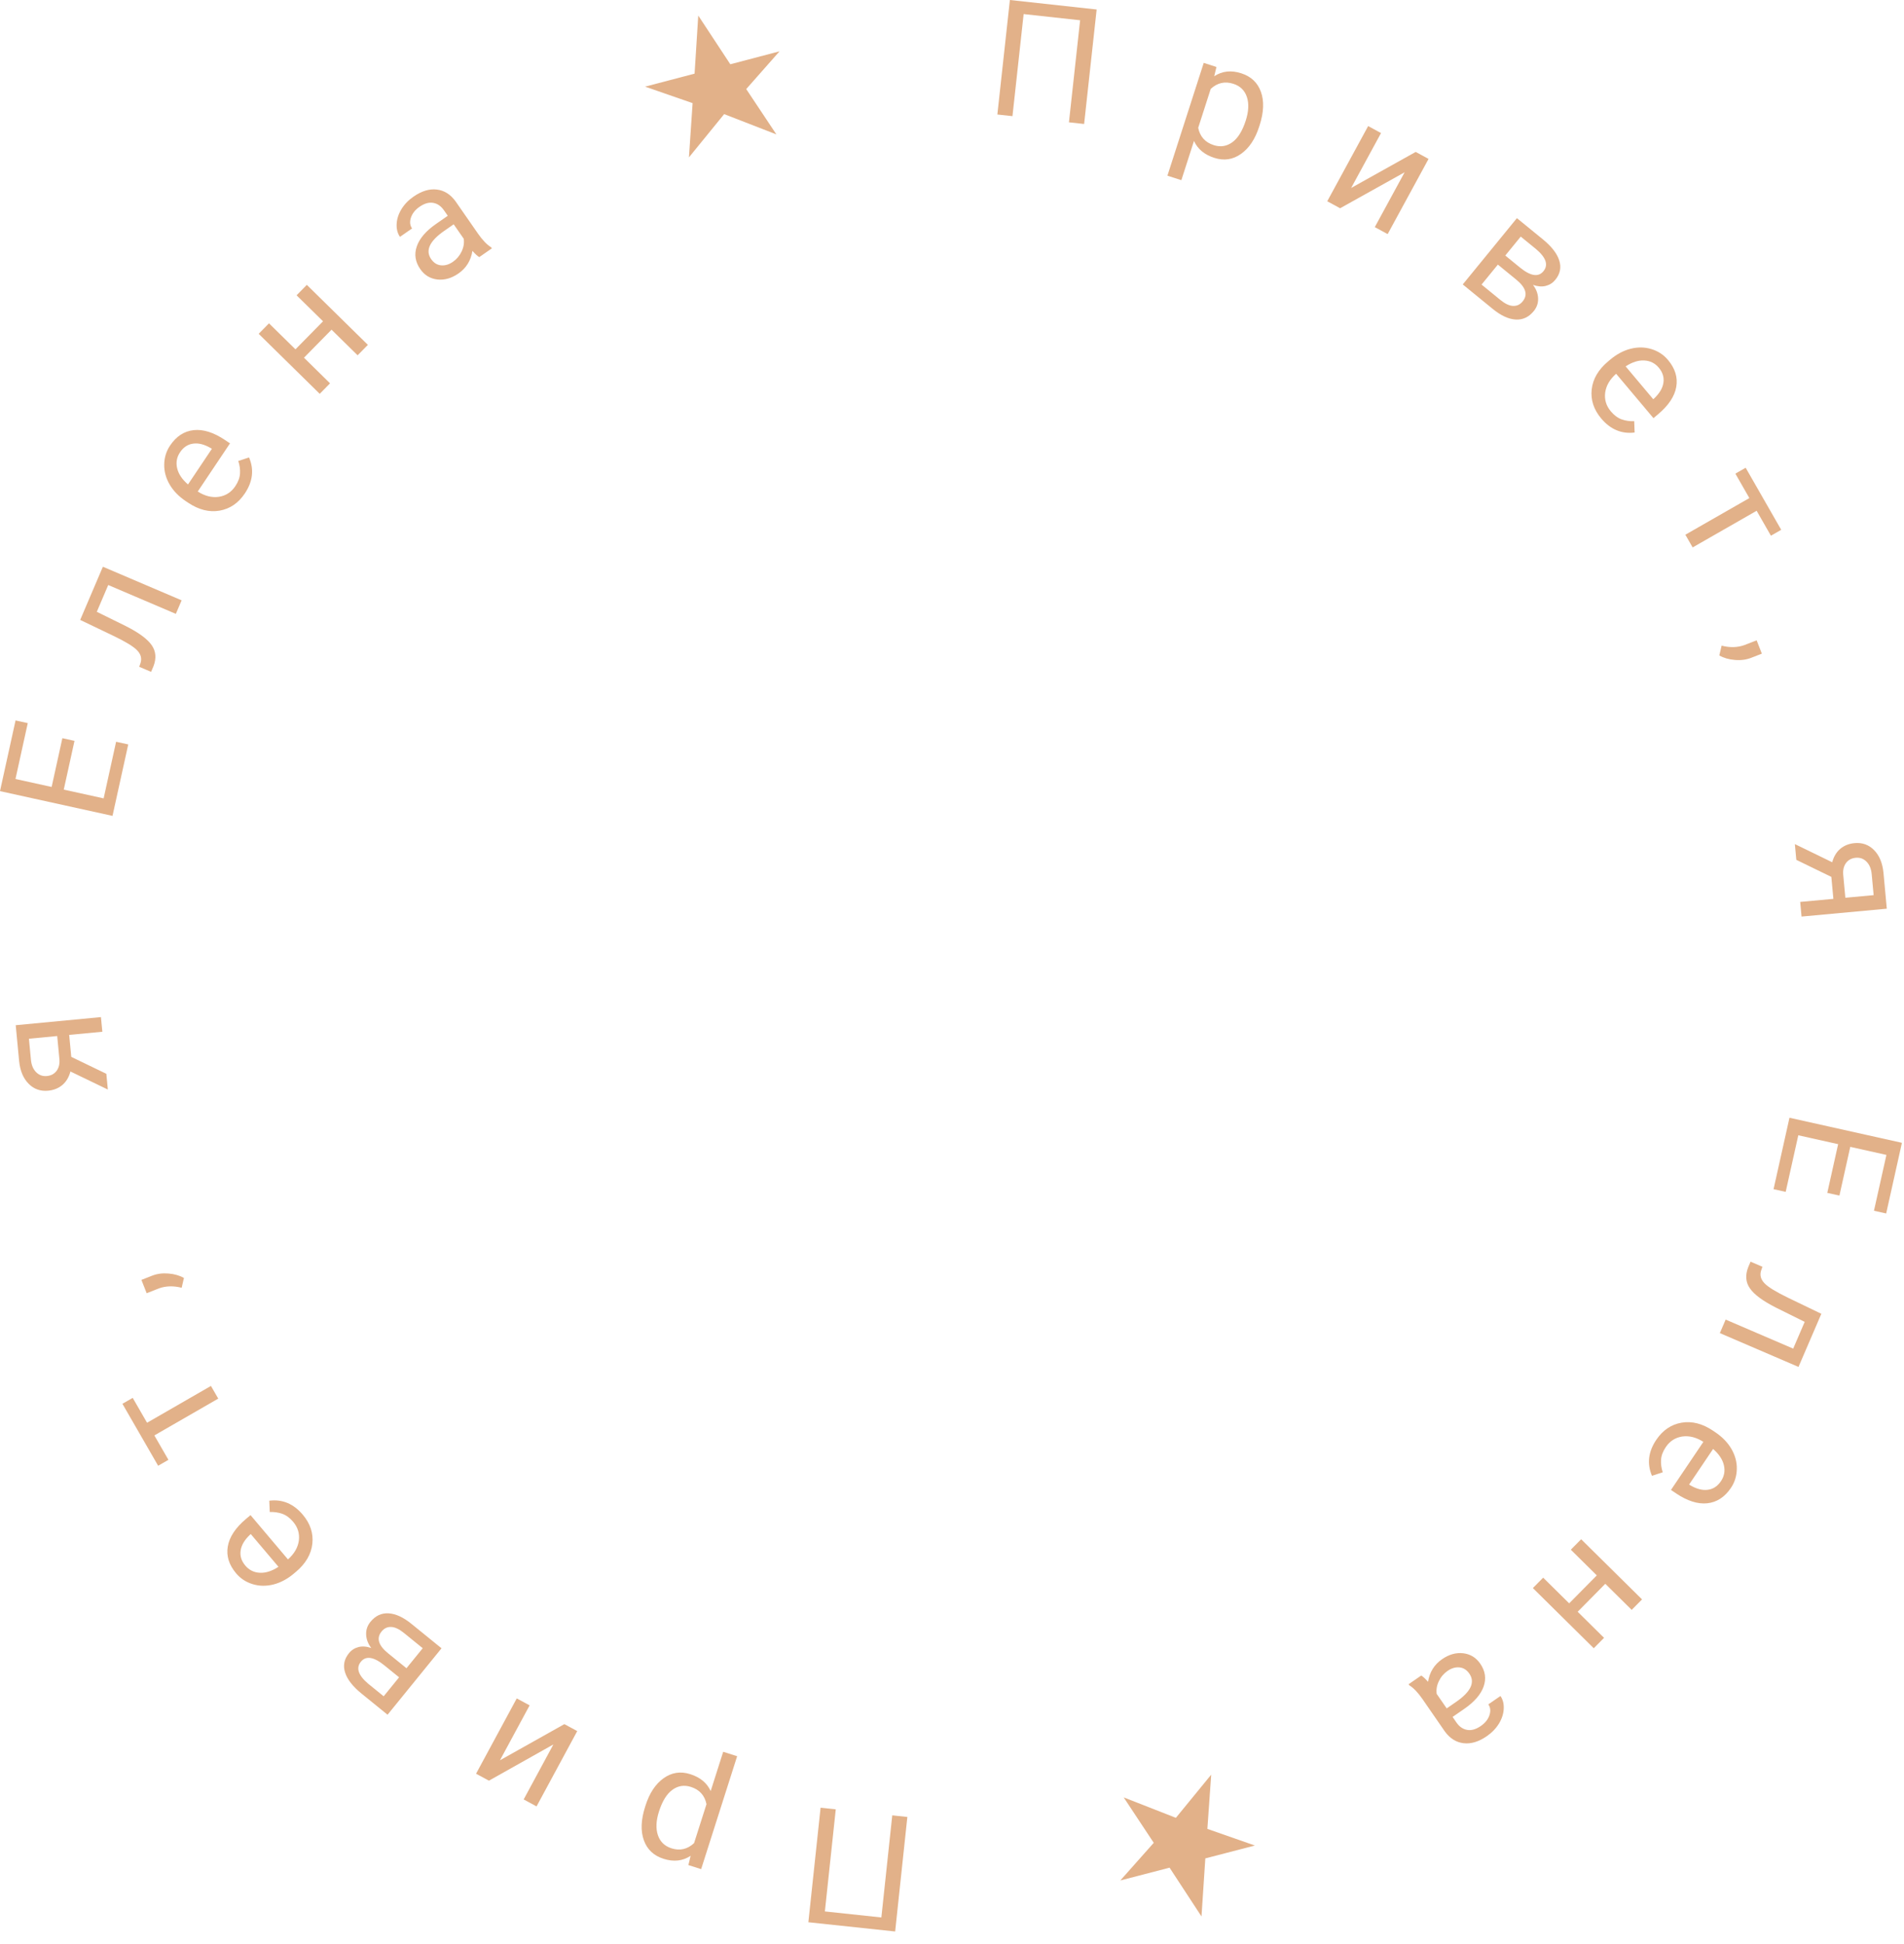 <?xml version="1.0" encoding="UTF-8"?> <svg xmlns="http://www.w3.org/2000/svg" width="141" height="144" viewBox="0 0 141 144" fill="none"> <path d="M60.768 133.895L61.892 134.015L61.086 141.577L65.269 142.023L66.076 134.461L67.194 134.58L66.29 143.063L59.863 142.378L60.768 133.895Z" fill="#E2B189"></path> <path d="M47.804 133.731C48.097 132.811 48.544 132.138 49.143 131.71C49.743 131.282 50.402 131.182 51.12 131.411C51.854 131.645 52.356 132.062 52.629 132.661L53.556 129.752L54.589 130.081L51.923 138.444L50.979 138.143L51.143 137.458C50.556 137.845 49.889 137.919 49.141 137.68C48.415 137.449 47.929 136.993 47.683 136.312C47.433 135.629 47.463 134.801 47.774 133.825L47.804 133.731ZM48.8 134.177C48.583 134.858 48.556 135.442 48.721 135.929C48.886 136.416 49.221 136.74 49.727 136.902C50.352 137.101 50.91 136.973 51.399 136.518L52.319 133.632C52.186 132.983 51.801 132.557 51.164 132.354C50.669 132.196 50.214 132.266 49.8 132.565C49.38 132.865 49.047 133.403 48.8 134.177Z" fill="#E2B189"></path> <path d="M36.208 131.892L35.254 131.377L38.268 125.799L39.221 126.314L37.024 130.382L41.794 127.704L42.747 128.219L39.734 133.797L38.78 133.282L40.98 129.209L36.208 131.892Z" fill="#E2B189"></path> <path d="M32.697 122.086L28.7 127.007L26.781 125.448C26.126 124.917 25.718 124.394 25.556 123.88C25.389 123.367 25.485 122.889 25.845 122.446C26.029 122.219 26.265 122.068 26.552 121.994C26.836 121.923 27.151 121.947 27.497 122.067C27.256 121.756 27.129 121.426 27.115 121.078C27.098 120.727 27.204 120.41 27.433 120.128C27.8 119.677 28.248 119.466 28.776 119.498C29.301 119.527 29.867 119.787 30.473 120.28L32.697 122.086ZM30.101 123.563L31.305 122.081L29.913 120.95C29.562 120.665 29.247 120.517 28.968 120.507C28.686 120.494 28.449 120.606 28.257 120.843C27.858 121.334 28.019 121.873 28.741 122.459L30.101 123.563ZM29.554 124.236L28.467 123.354C27.679 122.713 27.098 122.623 26.723 123.084C26.349 123.545 26.529 124.086 27.262 124.707L28.413 125.642L29.554 124.236Z" fill="#E2B189"></path> <path d="M22.421 112.19C22.976 112.846 23.213 113.561 23.131 114.336C23.047 115.113 22.643 115.807 21.922 116.418L21.769 116.546C21.289 116.952 20.784 117.223 20.254 117.359C19.719 117.494 19.207 117.487 18.718 117.338C18.223 117.189 17.813 116.922 17.488 116.537C16.956 115.907 16.749 115.243 16.869 114.543C16.988 113.844 17.434 113.167 18.207 112.514L18.552 112.223L21.325 115.503C21.792 115.087 22.061 114.622 22.132 114.107C22.197 113.591 22.056 113.128 21.708 112.716C21.46 112.424 21.192 112.226 20.901 112.125C20.61 112.023 20.302 111.979 19.976 111.993L19.942 111.155C20.909 111.033 21.735 111.378 22.421 112.19ZM18.168 115.962C18.45 116.296 18.81 116.473 19.246 116.493C19.679 116.515 20.138 116.368 20.622 116.051L18.571 113.626L18.509 113.679C18.108 114.058 17.879 114.446 17.821 114.844C17.76 115.243 17.875 115.616 18.168 115.962Z" fill="#E2B189"></path> <path d="M9.828 103.538L10.89 105.381L15.621 102.654L16.163 103.593L11.431 106.32L12.473 108.127L11.711 108.566L9.066 103.977L9.828 103.538Z" fill="#E2B189"></path> <path d="M13.621 94.656L13.454 95.383C12.843 95.229 12.283 95.244 11.772 95.428L10.861 95.787L10.473 94.8L11.263 94.489C11.63 94.344 12.033 94.291 12.472 94.328C12.909 94.362 13.292 94.471 13.621 94.656Z" fill="#E2B189"></path> <path d="M1.164 75.935L7.475 75.335L7.579 76.42L5.123 76.653L5.278 78.281L7.875 79.535L7.986 80.701L5.216 79.364C5.106 79.782 4.908 80.115 4.622 80.362C4.331 80.605 3.98 80.747 3.567 80.786C2.992 80.841 2.509 80.669 2.118 80.27C1.723 79.872 1.489 79.312 1.416 78.589L1.164 75.935ZM3.476 79.7C3.783 79.671 4.022 79.542 4.193 79.314C4.359 79.086 4.428 78.799 4.399 78.453L4.236 76.738L2.142 76.937L2.29 78.488C2.328 78.889 2.457 79.198 2.678 79.417C2.895 79.635 3.161 79.73 3.476 79.7Z" fill="#E2B189"></path> <path d="M5.517 54.874L4.722 58.485L7.675 59.135L8.598 54.941L9.497 55.138L8.332 60.431L0 58.598L1.152 53.362L2.056 53.561L1.146 57.699L3.824 58.288L4.618 54.677L5.517 54.874Z" fill="#E2B189"></path> <path d="M7.619 41.977L13.45 44.466L13.022 45.468L8.015 43.332L7.169 45.315L9.301 46.365C10.276 46.857 10.921 47.332 11.235 47.789C11.551 48.243 11.593 48.768 11.359 49.365L11.189 49.763L10.311 49.389L10.411 49.094C10.513 48.755 10.425 48.444 10.147 48.159C9.869 47.875 9.282 47.519 8.387 47.09L5.938 45.917L7.619 41.977Z" fill="#E2B189"></path> <path d="M18.13 36.55C17.652 37.264 17.029 37.688 16.262 37.823C15.491 37.956 14.713 37.759 13.928 37.233L13.762 37.122C13.239 36.772 12.84 36.361 12.564 35.89C12.286 35.412 12.152 34.918 12.161 34.407C12.168 33.89 12.312 33.422 12.593 33.003C13.051 32.319 13.633 31.937 14.339 31.86C15.044 31.782 15.817 32.025 16.658 32.588L17.033 32.839L14.643 36.407C15.171 36.742 15.692 36.873 16.207 36.799C16.721 36.72 17.127 36.457 17.427 36.009C17.64 35.691 17.756 35.378 17.774 35.07C17.792 34.763 17.749 34.454 17.646 34.145L18.443 33.882C18.826 34.778 18.721 35.667 18.13 36.55ZM13.333 33.499C13.089 33.862 13.018 34.257 13.119 34.682C13.216 35.104 13.484 35.505 13.922 35.883L15.69 33.244L15.621 33.198C15.146 32.918 14.71 32.804 14.312 32.858C13.911 32.909 13.585 33.123 13.333 33.499Z" fill="#E2B189"></path> <path d="M27.243 25.544L26.483 26.316L24.552 24.419L22.511 26.495L24.441 28.393L23.677 29.17L19.156 24.725L19.92 23.948L21.88 25.875L23.922 23.798L21.962 21.872L22.722 21.099L27.243 25.544Z" fill="#E2B189"></path> <path d="M35.492 19.043C35.369 18.976 35.201 18.823 34.986 18.582C34.871 19.299 34.526 19.857 33.952 20.256C33.438 20.613 32.916 20.761 32.385 20.702C31.855 20.637 31.435 20.382 31.125 19.936C30.749 19.394 30.662 18.831 30.866 18.247C31.07 17.658 31.546 17.104 32.294 16.585L33.16 15.983L32.876 15.574C32.659 15.263 32.395 15.081 32.082 15.027C31.766 14.97 31.427 15.068 31.065 15.319C30.747 15.54 30.537 15.805 30.433 16.115C30.33 16.425 30.357 16.694 30.515 16.921L29.62 17.543C29.44 17.283 29.357 16.969 29.373 16.602C29.39 16.229 29.506 15.862 29.723 15.503C29.942 15.141 30.241 14.829 30.62 14.566C31.22 14.149 31.794 13.973 32.344 14.039C32.891 14.101 33.354 14.391 33.733 14.908L35.397 17.304C35.729 17.782 36.054 18.12 36.372 18.318L36.426 18.395L35.492 19.043ZM33.543 19.391C33.822 19.197 34.037 18.941 34.187 18.623C34.337 18.305 34.388 17.991 34.34 17.682L33.598 16.614L32.9 17.099C31.809 17.856 31.485 18.554 31.929 19.193C32.123 19.472 32.367 19.625 32.662 19.653C32.958 19.681 33.251 19.594 33.543 19.391Z" fill="#E2B189"></path> <path d="M51.019 11.656L51.291 7.639L47.77 6.418L51.437 5.455L51.709 1.152L54.083 4.76L57.728 3.802L55.261 6.597L57.495 9.955L53.627 8.453L51.019 11.656Z" fill="#E2B189"></path> <path d="M80.284 9.183L79.16 9.061L79.987 1.5L75.805 1.043L74.978 8.603L73.859 8.481L74.787 0L81.212 0.703L80.284 9.183Z" fill="#E2B189"></path> <path d="M93.247 9.382C92.952 10.301 92.504 10.973 91.903 11.399C91.302 11.826 90.642 11.923 89.925 11.692C89.192 11.457 88.691 11.039 88.42 10.439L87.485 13.345L86.453 13.013L89.142 4.657L90.084 4.961L89.919 5.646C90.507 5.261 91.174 5.188 91.922 5.429C92.647 5.662 93.132 6.12 93.376 6.801C93.624 7.484 93.591 8.313 93.278 9.287L93.247 9.382ZM92.253 8.933C92.472 8.252 92.5 7.669 92.337 7.181C92.174 6.694 91.839 6.368 91.333 6.206C90.709 6.005 90.151 6.131 89.66 6.584L88.732 9.468C88.864 10.118 89.248 10.545 89.883 10.75C90.378 10.909 90.833 10.84 91.249 10.543C91.669 10.243 92.004 9.706 92.253 8.933Z" fill="#E2B189"></path> <path d="M104.839 11.253L105.791 11.771L102.762 17.34L101.81 16.822L104.019 12.761L99.242 15.425L98.289 14.907L101.318 9.338L102.271 9.856L100.059 13.922L104.839 11.253Z" fill="#E2B189"></path> <path d="M108.324 21.068L112.334 16.158L114.249 17.722C114.903 18.256 115.31 18.78 115.47 19.294C115.635 19.808 115.538 20.285 115.177 20.727C114.992 20.954 114.756 21.104 114.469 21.177C114.184 21.248 113.869 21.223 113.524 21.102C113.764 21.414 113.89 21.744 113.903 22.092C113.919 22.443 113.812 22.759 113.582 23.041C113.214 23.492 112.766 23.701 112.238 23.668C111.713 23.637 111.148 23.375 110.543 22.881L108.324 21.068ZM110.924 19.599L109.716 21.078L111.104 22.212C111.455 22.499 111.77 22.648 112.049 22.658C112.33 22.672 112.568 22.56 112.76 22.324C113.161 21.834 113.001 21.295 112.281 20.707L110.924 19.599ZM111.473 18.927L112.557 19.813C113.344 20.455 113.925 20.547 114.3 20.087C114.676 19.627 114.498 19.085 113.766 18.462L112.618 17.525L111.473 18.927Z" fill="#E2B189"></path> <path d="M118.576 30.994C118.023 30.337 117.789 29.62 117.872 28.846C117.959 28.069 118.364 27.376 119.088 26.768L119.24 26.64C119.722 26.235 120.227 25.965 120.757 25.831C121.293 25.697 121.805 25.705 122.294 25.856C122.788 26.007 123.198 26.275 123.522 26.661C124.052 27.291 124.257 27.957 124.135 28.656C124.014 29.355 123.566 30.03 122.791 30.681L122.446 30.972L119.682 27.684C119.214 28.098 118.943 28.563 118.871 29.078C118.804 29.593 118.944 30.057 119.291 30.47C119.538 30.763 119.806 30.961 120.097 31.064C120.387 31.166 120.695 31.211 121.021 31.198L121.052 32.036C120.085 32.155 119.26 31.808 118.576 30.994ZM122.84 27.234C122.559 26.899 122.2 26.721 121.763 26.7C121.33 26.676 120.871 26.822 120.386 27.138L122.43 29.569L122.493 29.516C122.894 29.138 123.125 28.75 123.184 28.353C123.246 27.954 123.132 27.581 122.84 27.234Z" fill="#E2B189"></path> <path d="M131.144 39.679L130.087 37.833L125.348 40.547L124.809 39.606L129.548 36.892L128.512 35.082L129.274 34.645L131.907 39.242L131.144 39.679Z" fill="#E2B189"></path> <path d="M127.324 48.55L127.493 47.823C128.103 47.979 128.664 47.965 129.175 47.783L130.087 47.427L130.473 48.415L129.681 48.724C129.314 48.867 128.911 48.92 128.472 48.881C128.035 48.846 127.652 48.736 127.324 48.55Z" fill="#E2B189"></path> <path d="M139.726 67.306L133.413 67.889L133.313 66.804L135.77 66.577L135.619 64.949L133.026 63.688L132.918 62.521L135.684 63.866C135.795 63.448 135.994 63.116 136.281 62.87C136.572 62.627 136.924 62.487 137.336 62.449C137.912 62.396 138.395 62.569 138.785 62.968C139.179 63.367 139.411 63.928 139.481 64.652L139.726 67.306ZM137.425 63.535C137.118 63.563 136.878 63.691 136.707 63.919C136.54 64.146 136.47 64.433 136.498 64.78L136.657 66.495L138.751 66.302L138.608 64.75C138.571 64.349 138.442 64.039 138.222 63.82C138.006 63.601 137.74 63.506 137.425 63.535Z" fill="#E2B189"></path> <path d="M135.319 88.355L136.123 84.746L133.172 84.088L132.238 88.28L131.34 88.08L132.519 82.79L140.846 84.646L139.68 89.879L138.776 89.677L139.698 85.543L137.021 84.946L136.217 88.555L135.319 88.355Z" fill="#E2B189"></path> <path d="M133.187 101.246L127.363 98.741L127.793 97.74L132.794 99.89L133.646 97.909L131.517 96.853C130.543 96.359 129.9 95.882 129.587 95.424C129.272 94.97 129.232 94.445 129.467 93.849L129.638 93.45L130.516 93.828L130.414 94.122C130.311 94.46 130.398 94.772 130.676 95.057C130.953 95.342 131.539 95.7 132.433 96.132L134.879 97.311L133.187 101.246Z" fill="#E2B189"></path> <path d="M122.656 106.644C123.136 105.931 123.76 105.509 124.528 105.376C125.299 105.245 126.076 105.444 126.86 105.972L127.025 106.084C127.547 106.435 127.945 106.847 128.22 107.32C128.497 107.798 128.63 108.292 128.619 108.804C128.61 109.321 128.465 109.788 128.184 110.206C127.723 110.889 127.14 111.269 126.434 111.345C125.729 111.42 124.956 111.175 124.117 110.61L123.743 110.358L126.143 106.796C125.616 106.46 125.095 106.328 124.58 106.4C124.066 106.478 123.658 106.74 123.357 107.187C123.143 107.505 123.027 107.817 123.008 108.125C122.989 108.432 123.031 108.741 123.133 109.05L122.336 109.311C121.956 108.414 122.062 107.525 122.656 106.644ZM127.445 109.708C127.689 109.345 127.762 108.951 127.662 108.526C127.565 108.103 127.299 107.702 126.862 107.323L125.087 109.957L125.155 110.002C125.63 110.284 126.066 110.399 126.464 110.347C126.865 110.297 127.192 110.084 127.445 109.708Z" fill="#E2B189"></path> <path d="M113.516 117.626L114.278 116.855L116.204 118.758L118.251 116.687L116.326 114.784L117.092 114.009L121.601 118.466L120.834 119.241L118.88 117.309L116.833 119.38L118.787 121.312L118.025 122.083L113.516 117.626Z" fill="#E2B189"></path> <path d="M105.247 124.104C105.369 124.171 105.538 124.326 105.752 124.567C105.869 123.85 106.215 123.293 106.791 122.895C107.305 122.54 107.828 122.393 108.359 122.454C108.888 122.52 109.309 122.776 109.617 123.223C109.992 123.766 110.076 124.329 109.871 124.913C109.665 125.501 109.188 126.054 108.439 126.571L107.571 127.17L107.854 127.58C108.069 127.892 108.333 128.075 108.646 128.13C108.961 128.187 109.301 128.091 109.664 127.84C109.982 127.62 110.194 127.356 110.299 127.046C110.403 126.737 110.376 126.468 110.218 126.24L111.116 125.62C111.296 125.881 111.376 126.195 111.359 126.562C111.342 126.935 111.224 127.301 111.007 127.66C110.786 128.021 110.486 128.333 110.107 128.595C109.506 129.01 108.932 129.184 108.382 129.117C107.835 129.053 107.372 128.763 106.995 128.244L105.338 125.843C105.007 125.364 104.683 125.025 104.366 124.827L104.312 124.75L105.247 124.104ZM107.198 123.762C106.918 123.955 106.702 124.21 106.551 124.528C106.4 124.846 106.348 125.159 106.396 125.468L107.135 126.539L107.834 126.056C108.927 125.301 109.253 124.604 108.812 123.964C108.619 123.685 108.373 123.531 108.078 123.502C107.783 123.473 107.49 123.56 107.198 123.762Z" fill="#E2B189"></path> <path d="M89.695 131.447L89.412 135.464L92.93 136.695L89.26 137.648L88.976 141.949L86.612 138.336L82.965 139.283L85.44 136.495L83.214 133.13L87.079 134.644L89.695 131.447Z" fill="#E2B189"></path> </svg> 